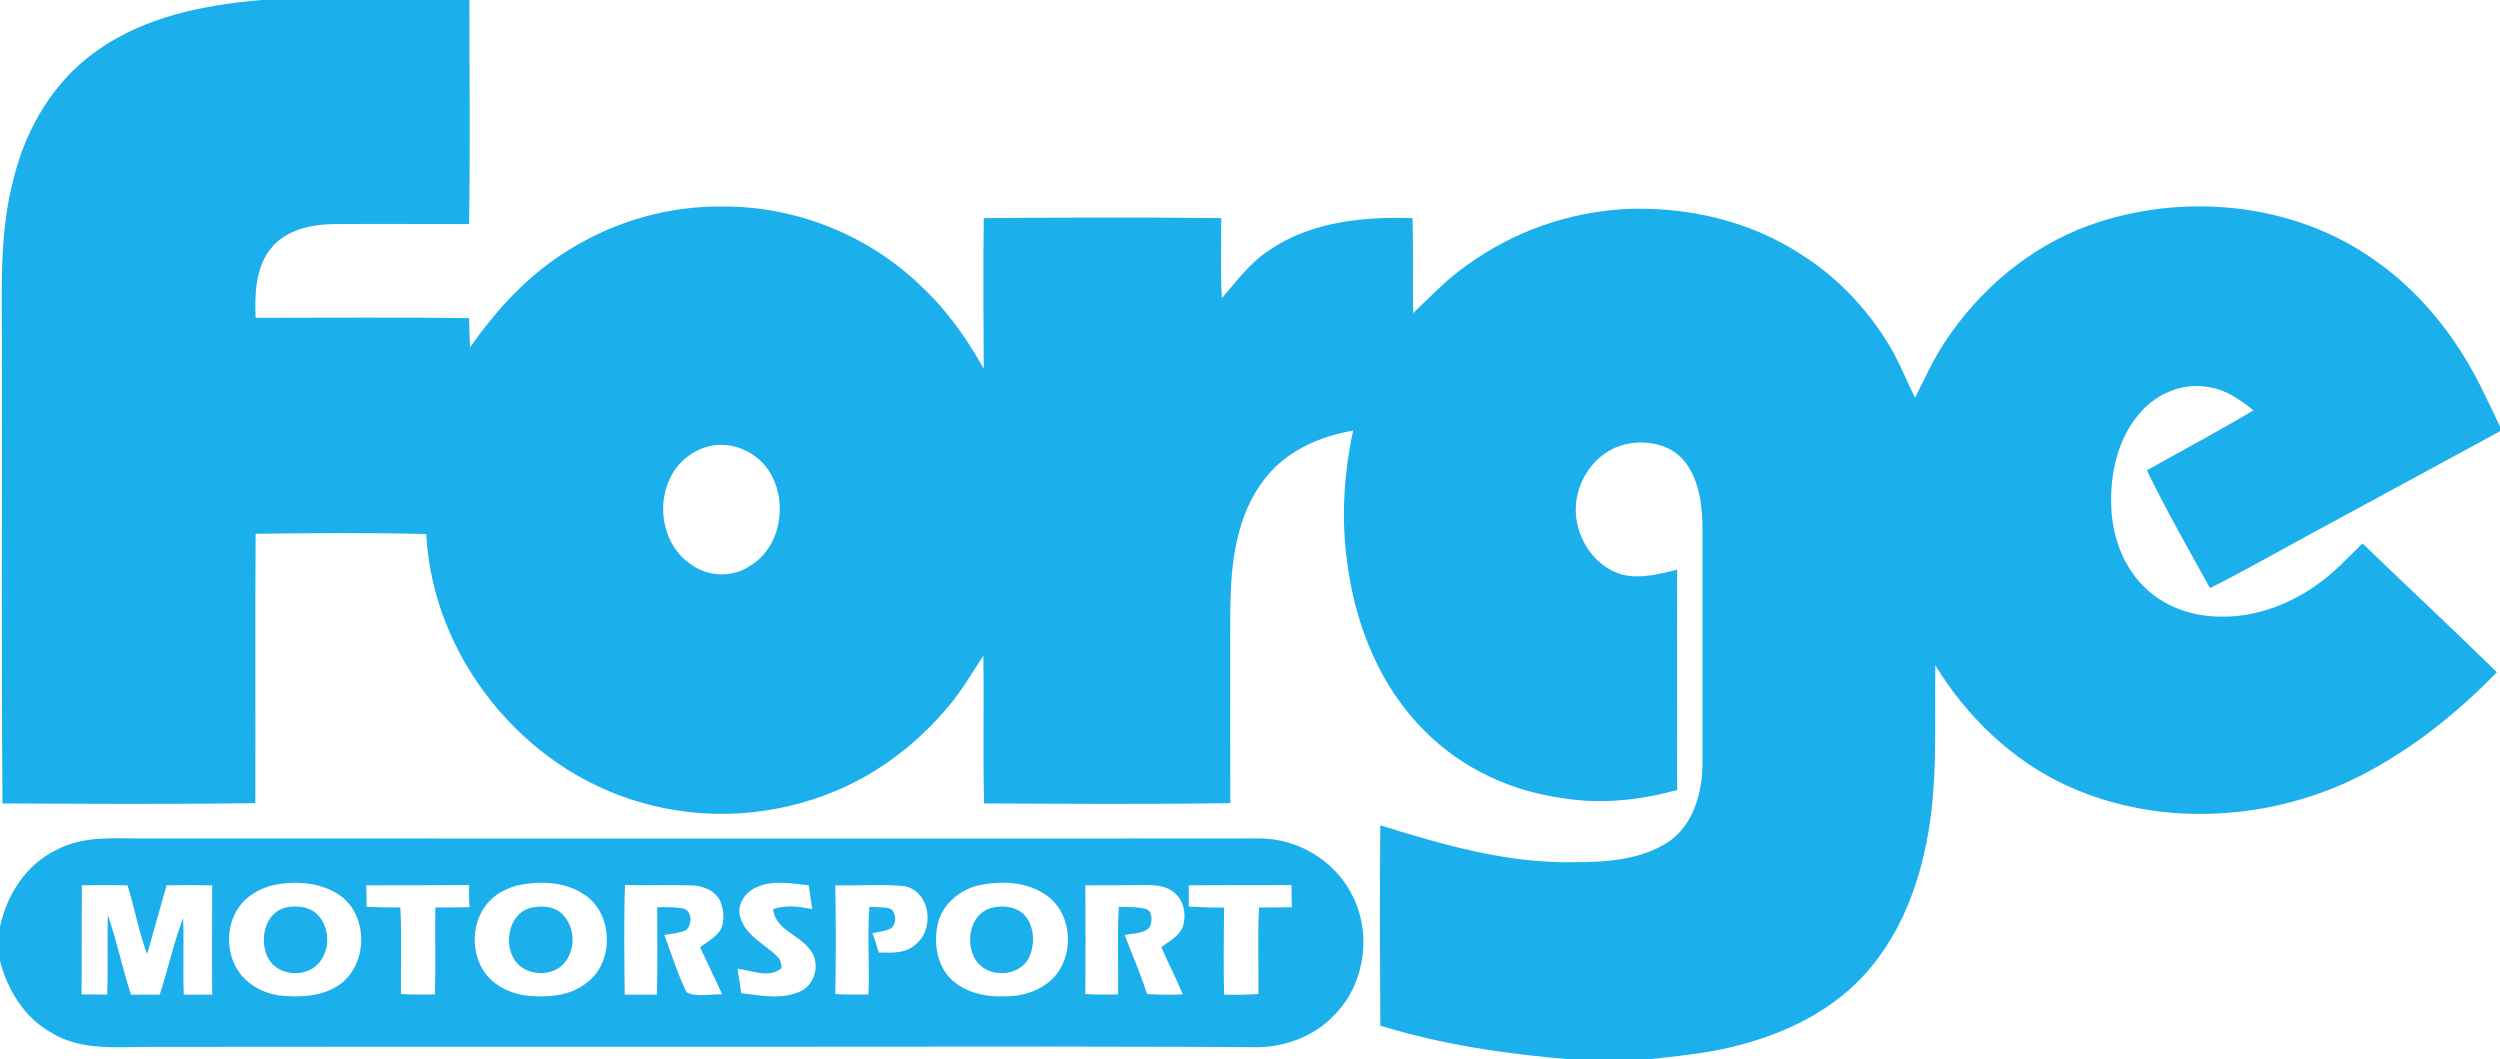 <?xml version="1.0" encoding="utf-8"?>
<!-- Generator: Adobe Illustrator 28.1.0, SVG Export Plug-In . SVG Version: 6.00 Build 0)  -->
<svg version="1.1" id="Calque_1" xmlns="http://www.w3.org/2000/svg" xmlns:xlink="http://www.w3.org/1999/xlink" x="0px" y="0px"
	 viewBox="0 0 800 339" style="enable-background:new 0 0 800 339;" xml:space="preserve">
<style type="text/css">
	.st0{fill:#1BAFEC;}
</style>
<g id="Illustration_66_00000138569734704298064650000008611598836860249784_">
	<g>
		<path class="st0" d="M707.2,188.2c11.9-6,23.4-12.6,35.1-18.9c19.3-10.4,38.5-20.9,57.7-31.3v-1.5c-1.5-3.3-3.1-6.6-4.7-9.8
			c-7.9-16.9-19.6-32.3-34.9-43.1c-26.2-18.9-62-22.3-92.1-11.4c-18.9,6.9-34.9,20.5-45.9,37.2c-3.8,5.6-6.5,11.9-9.6,17.9
			c-2.3-4.7-4.3-9.6-6.8-14.3c-7.1-12.7-17.2-23.7-29.5-31.5C559.9,70.6,539.7,66,520,66.9c-18.3,1-36.2,7.4-50.9,18.2
			c-6.2,4.3-11.4,9.9-16.9,15.1c-0.2-10.1,0.1-20.3-0.2-30.4c-15.7-0.5-32.5,1.1-45.9,10.3c-6.1,4-10.4,9.9-15.1,15.3
			c-0.5-8.5-0.2-17-0.2-25.6c-25.3-0.3-50.7-0.2-76,0c-0.2,16.1-0.1,32.2,0,48.2c-5.3-9.5-11.7-18.6-19.7-26.1
			c-16.6-16.3-39.8-25.8-63.1-25.8c-17.5-0.4-35.1,4.6-50,13.9c-12.8,7.8-23.1,19-31.6,31.2c-0.1-3.1-0.2-6.3-0.3-9.4
			c-22.8-0.3-45.5-0.1-68.3-0.1c-0.3-7.5-0.1-15.9,4.8-22.1c4.8-6.1,13-7.8,20.4-7.9c14.3-0.1,28.7,0,43.1,0
			c0.4-23.9,0.1-47.8,0.1-71.7H83.6C65.3,1.6,46.4,5.3,31.2,16.1C17.5,25.6,8.5,40.6,4.5,56.6c-5.2,19-3.7,38.9-3.9,58.4
			c0.1,47.4-0.2,94.7,0.2,142.1c26.9,0.1,53.9,0.3,80.9-0.1c0.1-28.7-0.1-57.5,0.1-86.2c18.2-0.2,36.4-0.4,54.6,0.1
			c2,39.3,31,75.3,68.8,85.9c20.5,6,43,4.5,62.7-3.9c13.9-5.9,26.2-15.5,35.9-27.2c4.1-4.9,7.3-10.5,10.9-15.9
			c0.2,15.8-0.2,31.6,0.2,47.3c26.2,0.1,52.5,0.3,78.8-0.1c0-21-0.1-42,0-63c0.2-14,2-29.1,10.8-40.5c6.8-9,17.6-13.9,28.5-15.7
			c-3.1,14.3-3.9,29.1-1.7,43.6c2.7,19.4,10.6,38.7,24.7,52.6c11.9,12,28,19.4,44.7,21.5c12,1.9,24.3,0.5,36-2.7
			c0-23.5-0.1-47,0-70.5c-5.7,1.4-11.7,3-17.5,1.6c-8.4-2.3-14.2-10.6-14.9-19.1c-0.8-9.4,5.1-19.2,14.3-22.2
			c7-2.2,15.9-0.9,20.6,5.2c4.8,6.3,5.6,14.5,5.6,22.2c0,24.7,0,49.4,0,74.1c0,9.2-2.7,19.5-10.6,25.1c-8.8,5.9-19.9,6.7-30.2,6.7
			c-21.3,0.5-42.1-5.5-62.3-11.8c-0.2,21.4-0.1,42.8,0,64.1c19.7,6.1,40.3,9.1,60.9,10.8h24.8c7.8-0.9,15.7-1.6,23.4-3.2
			c15.7-3.3,31.3-9.7,43-21c11.4-11,18.3-25.9,21.8-41.2c4.8-19.9,3.4-40.5,3.7-60.7c10.1,16.5,24.6,30.5,42.3,38.6
			c29.7,13.5,65.5,11.3,94.4-3.6c16-8.3,30.4-19.8,43-32.8c-14.2-13.9-28.7-27.4-43-41.2c-4.9,4.8-9.6,9.9-15.4,13.8
			c-8.9,6.1-19.7,10-30.6,9.6c-8.3-0.1-16.6-2.9-22.8-8.5c-7.5-6.7-11.3-16.8-11.6-26.8c-0.4-10.6,2.1-21.9,9.4-30.1
			c5.3-6.1,13.8-9.6,21.9-8c5.5,0.8,10,4.1,14.2,7.4c-11.2,6.7-22.7,12.8-34.1,19.2C693.2,163.3,700.3,175.7,707.2,188.2z
			 M240,181.1c-5.5,3.7-13.3,3.6-18.7-0.4c-8.8-5.6-11.4-18.2-7-27.4c2.4-5.4,7.4-9.4,13.1-10.6c7.4-1.6,15.4,2.3,19.1,8.7
			C252.2,161,249.8,175.2,240,181.1z"/>
		<path class="st0" d="M403.1,268.3c-119.7,0.1-239.4,0-359.1,0c-8.8-0.1-18-0.6-26,3.7c-9.6,4.6-15.8,14.3-18,24.5v11
			c2.4,9.3,7.9,18.3,16.5,23c9.8,6,21.6,4.4,32.5,4.5c95.3-0.1,190.7,0,286-0.1c22,0.1,44,0,66,0.2c9.3,0.2,18.8-3,25.4-9.7
			c10.5-10,12.9-27.1,5.9-39.7C426.7,275.1,415,268.3,403.1,268.3z M67.9,318.3c-3,0-6.1,0-9.1,0c-0.3-8.2,0.1-16.3-0.2-24.5
			c-3.1,8-4.8,16.4-7.5,24.5c-3.1,0-6.1,0-9.2,0c-2.7-8.4-4.5-17.1-7.4-25.5c-0.2,8.5,0.1,17-0.2,25.5c-2.7-0.1-5.4-0.1-8.2-0.1
			c0.1-11.6,0-23.3,0.1-34.9c4.9-0.1,9.7-0.1,14.6,0c2.3,7.3,3.6,14.9,6.3,22c2.1-7.3,4.1-14.7,6.2-22c4.9-0.1,9.7-0.1,14.6,0
			C67.9,294.9,67.8,306.6,67.9,318.3z M107.7,315.7c-5,3.1-11.1,3.4-16.7,3c-5.3-0.3-10.5-2.7-13.9-6.8c-5.1-6.4-5.1-16.3,0.1-22.6
			c2.4-2.9,5.7-4.7,9.2-5.8c7.3-1.8,15.8-1.4,22.2,2.9C118.3,293,117.8,309.7,107.7,315.7z M139.3,290.4c-0.1,9.3,0.1,18.5-0.1,27.8
			c-3.7,0.1-7.3,0.1-10.9-0.1c-0.1-9.2,0.3-18.5-0.2-27.7c-3.6,0-7.2-0.1-10.8-0.2c0-2.3,0-4.6-0.1-6.9c11,0,22,0,32.9-0.1
			c0,2.4,0,4.7,0.1,7.1C146.6,290.4,142.9,290.4,139.3,290.4z M187.6,314.6c-4.7,3.7-10.9,4.5-16.7,4.2c-5.1-0.2-10.4-1.9-14.1-5.6
			c-6.8-6.8-6.5-19.3,0.7-25.7c2.2-2,5-3.3,7.8-4.1c7.2-1.6,15.3-1.4,21.6,2.8C196.3,292.2,196.7,308.1,187.6,314.6z M231.1,318.2
			c-3.7-0.2-8.2,1.1-11.4-0.7c-2.9-5.9-4.8-12.2-7.1-18.3c2.3-0.5,4.8-0.5,7-1.6c2-1.8,1.9-6.3-1.1-6.9c-2.7-0.5-5.4-0.4-8.2-0.4
			c0,9.3,0.2,18.6-0.1,28c-3.4,0-6.9,0-10.3,0c-0.1-11.7-0.3-23.4,0.1-35.1c7,0.2,14-0.1,21,0.1c3.7,0,7.9,1.6,9.5,5.1
			c1.1,2.9,1.5,6.3,0.1,9.1c-1.6,2.5-4.3,3.9-6.6,5.6C226.3,308.1,228.8,313.1,231.1,318.2z M256.2,317.2c-6,2.8-12.8,1.4-19,0.6
			c-0.4-2.6-0.8-5.2-1.2-7.8c4.6,0.5,10.1,3.2,14.1-0.2c-0.1-1.3-0.2-2.7-1.3-3.6c-3.9-4.1-10-6.5-11.8-12.4c-1.5-4,1.3-8.2,4.9-9.8
			c5.3-2.5,11.3-1.3,16.9-0.7c0.4,2.5,0.7,5.1,1.1,7.6c-4.1-0.8-8.4-1.4-12.5,0c0.6,6.4,7.8,8,11.3,12.4
			C262.7,307.3,261.3,314.8,256.2,317.2z M293.1,302.1c-3.2,3.1-7.8,2.8-11.9,2.7c-0.6-2.1-1.3-4.2-2-6.2c2-0.4,4.1-0.6,5.9-1.5
			c1.9-1.4,1.7-4.6,0.1-6.2c-2.2-0.8-4.7-0.5-7-0.7c-0.7,9.3,0.1,18.7-0.3,28c-3.5,0.1-7,0.1-10.6-0.1c0.2-11.6,0.2-23.2,0-34.8
			c7.5,0.2,14.9-0.5,22.3,0.3C297.7,285.4,299.2,297.2,293.1,302.1z M337,313c-4.1,4.2-10.2,6-16,5.8c-6.1,0.3-12.6-1.4-17-5.8
			c-4.4-4.7-5.3-11.8-3.8-17.8c1.5-5.8,6.6-10.1,12.2-11.7c7.8-1.9,16.9-1.5,23.4,3.7C343.3,293.4,343.7,306.1,337,313z
			 M378.5,296.6c-1.3,3.1-4.4,4.6-6.9,6.5c2.2,5,4.8,10,6.9,15.1c-3.8,0.2-7.6,0.1-11.4-0.1c-2.1-6.3-4.8-12.6-7.2-18.9
			c2.7-0.6,6-0.3,8-2.5c0.9-1.9,1-5.5-1.6-5.9c-2.7-0.7-5.5-0.5-8.3-0.6c-0.5,9.3-0.1,18.7-0.2,28c-3.5,0.1-7,0.1-10.5-0.1
			c0.1-11.6,0.1-23.2,0-34.8c6.2,0,12.5,0,18.7-0.1c3.3,0,6.9,0.1,9.6,2.3C378.9,288,379.7,292.8,378.5,296.6z M402.9,290.4
			c-0.5,9.2-0.1,18.5-0.2,27.7c-3.6,0.2-7.3,0.3-11,0.2c-0.2-9.3-0.1-18.6,0-27.9c-3.8,0.1-7.6-0.1-11.3-0.3c0-2.3,0-4.5,0-6.8
			c10.9-0.1,21.9,0,32.9-0.1c0,2.4,0,4.7,0.1,7.1C409.9,290.4,406.4,290.4,402.9,290.4z"/>
		<path class="st0" d="M91.4,290.4c-6.7,1.7-8.5,10.4-5.7,16c2.6,5.3,10.3,6.5,14.9,3.1c5.2-3.9,5.5-12.5,0.8-17
			C98.8,290,94.8,289.7,91.4,290.4z"/>
		<path class="st0" d="M170.3,290.4c-6.8,1.3-9,10-6.3,15.6c2.6,5.9,11.3,7.1,15.9,2.9c4.5-4.3,4.4-12.4-0.2-16.6
			C177.2,290,173.5,289.8,170.3,290.4z"/>
		<path class="st0" d="M317.4,290.5c-7.2,1.8-8.8,11.6-4.9,17.1c3.9,5.5,13.8,5,16.8-1.2c1.9-4.2,1.8-9.8-1.3-13.4
			C325.4,290.1,321,289.6,317.4,290.5z"/>
	</g>
</g>
</svg>
